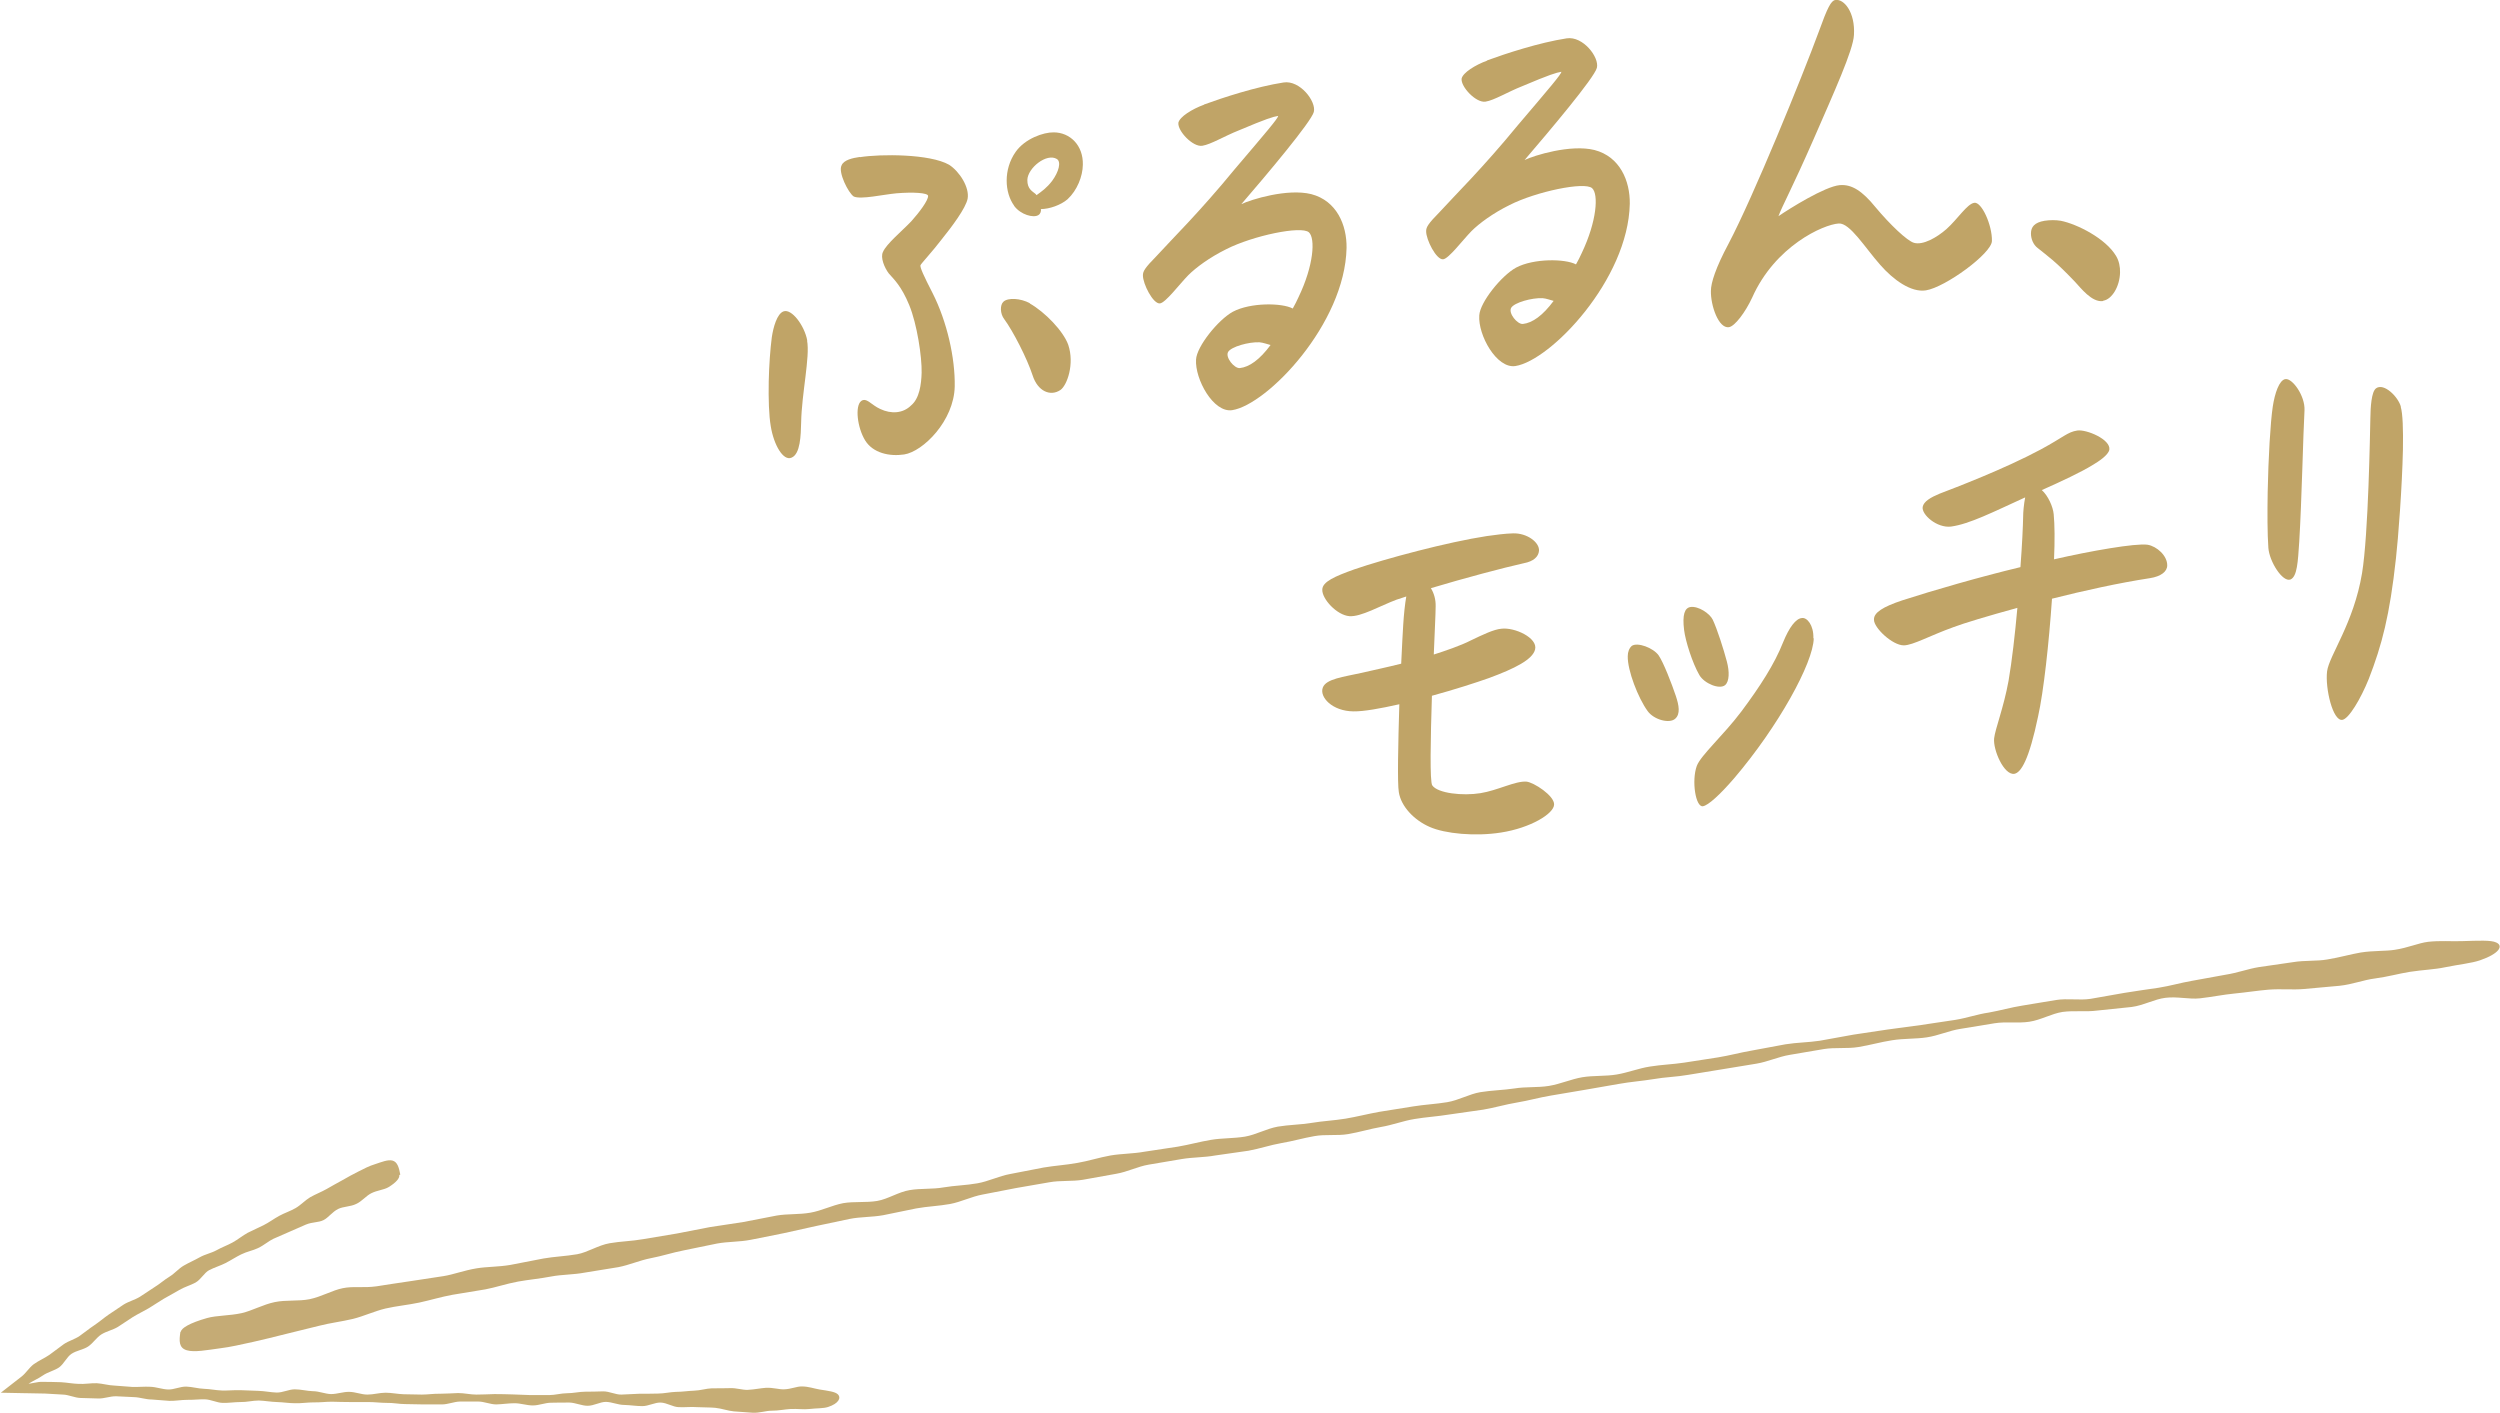 <?xml version="1.0" encoding="UTF-8"?>
<svg id="_レイヤー_2" data-name="レイヤー 2" xmlns="http://www.w3.org/2000/svg" viewBox="0 0 147.32 83.27">
  <defs>
    <style>
      .cls-1 {
        fill: #c0a467;
      }

      .cls-1, .cls-2, .cls-3 {
        stroke-width: 0px;
      }

      .cls-2 {
        fill: #c5ab75;
      }

      .cls-3 {
        fill: #c6ad75;
      }
    </style>
  </defs>
  <g id="_レイヤー_1-2" data-name="レイヤー 1">
    <g>
      <path class="cls-2" d="m10.66,78.47c.03-.21.52-.51,1.54-.8.57-.16,1.31-.13,2.04-.29.64-.15,1.27-.51,1.95-.65.67-.14,1.4-.04,2.05-.17.72-.15,1.35-.53,1.96-.65.64-.13,1.2,0,1.99-.11.51-.08,1.14-.18,1.97-.3.55-.08,1.2-.18,1.97-.3.58-.09,1.22-.34,1.96-.46.6-.1,1.27-.08,1.98-.2.61-.12,1.26-.24,1.96-.38.62-.11,1.28-.13,1.98-.25.62-.11,1.23-.53,1.92-.65.63-.11,1.3-.12,1.98-.24.63-.11,1.28-.22,1.97-.33.63-.12,1.28-.25,1.96-.38.63-.1,1.29-.19,1.97-.3.63-.12,1.29-.25,1.96-.38.64-.11,1.32-.05,1.99-.17.64-.11,1.26-.43,1.93-.56.64-.11,1.33-.02,2-.13.64-.11,1.25-.53,1.92-.64.64-.11,1.33-.04,2-.16.64-.11,1.32-.12,1.99-.24.64-.11,1.27-.43,1.94-.55.64-.12,1.3-.25,1.96-.38.65-.11,1.32-.15,1.98-.27.65-.11,1.29-.32,1.96-.44.65-.11,1.33-.1,1.99-.22.65-.1,1.31-.2,1.98-.3.65-.11,1.29-.29,1.95-.4.65-.11,1.33-.08,2-.19.65-.11,1.27-.47,1.94-.59.65-.11,1.32-.11,1.99-.22.65-.11,1.33-.14,2-.25.66-.11,1.31-.28,1.98-.4.67-.11,1.34-.21,2-.32.67-.11,1.35-.14,2.01-.25.67-.11,1.3-.48,1.95-.59.67-.11,1.36-.12,2.02-.22.67-.11,1.37-.04,2.03-.15.67-.11,1.31-.4,1.96-.51.67-.11,1.37-.05,2.02-.16.67-.11,1.31-.37,1.97-.47.68-.11,1.35-.13,2.01-.23.68-.11,1.34-.21,2-.31.68-.11,1.33-.29,1.98-.4.67-.13,1.34-.25,1.99-.37.68-.11,1.36-.11,2.02-.21.68-.12,1.34-.24,1.99-.36.68-.1,1.35-.2,2-.3.68-.09,1.35-.18,2-.27.68-.1,1.35-.2,2-.3.68-.11,1.33-.34,1.97-.43.68-.12,1.33-.31,1.97-.41.68-.11,1.35-.22,1.99-.33.69-.11,1.4.03,2.04-.07.69-.12,1.35-.24,1.99-.35.69-.11,1.36-.21,2-.3.7-.11,1.34-.3,1.98-.41.7-.13,1.35-.25,1.98-.36.71-.11,1.34-.35,1.97-.45.71-.1,1.38-.2,2-.29.72-.12,1.42-.05,2.03-.16.74-.12,1.38-.31,1.97-.41.76-.12,1.44-.07,2.01-.16.79-.12,1.39-.4,1.96-.47.72-.08,1.32-.02,1.98-.04.99-.03,1.73-.07,2.04.08.44.2.17.66-.96,1.05-.5.17-1.22.24-2.06.41-.6.13-1.3.15-2.08.27-.63.1-1.29.29-2.05.39-.65.08-1.33.35-2.08.43-.66.06-1.36.12-2.1.19-.67.06-1.37-.02-2.1.04-.61.05-1.29.16-2.02.23-.63.06-1.3.2-2.01.28-.64.07-1.34-.12-2.04-.03-.65.08-1.29.45-1.99.54-.65.07-1.33.14-2.02.21-.66.09-1.36-.01-2.04.08-.66.1-1.29.48-1.97.58-.66.1-1.36-.02-2.05.09-.66.11-1.33.22-2.01.33-.66.1-1.3.4-1.98.5-.66.1-1.36.06-2.04.17-.66.1-1.31.29-1.99.4-.66.11-1.37.01-2.04.12-.67.11-1.33.23-2,.34-.67.11-1.3.41-1.97.52-.67.11-1.34.22-2.01.33l-2.02.33c-.67.12-1.36.13-2.03.25-.67.11-1.36.16-2.03.28-.67.12-1.34.23-2.01.35-.67.11-1.35.23-2.01.34-.67.11-1.33.3-2,.41-.67.11-1.33.31-1.99.42-.68.1-1.36.19-2.03.29-.67.11-1.36.15-2.01.26-.68.11-1.32.36-1.98.47-.64.11-1.28.31-1.94.42-.64.11-1.33,0-1.99.12-.64.11-1.28.3-1.94.41-.64.11-1.28.33-1.94.45-.65.09-1.3.18-1.96.28-.65.12-1.32.1-1.97.21-.65.11-1.3.22-1.95.33-.65.11-1.26.43-1.92.54-.65.12-1.3.23-1.95.35-.65.11-1.34.03-1.99.15l-1.96.34-1.96.38c-.66.12-1.28.44-1.93.56-.66.12-1.33.14-1.99.26-.65.13-1.3.27-1.95.4-.66.12-1.34.09-1.98.22-.65.14-1.3.28-1.94.41-.65.14-1.3.29-1.94.43-.66.13-1.31.26-1.95.39-.66.13-1.34.1-1.98.22-.66.14-1.31.27-1.95.4-.67.13-1.3.34-1.94.46-.67.13-1.29.41-1.92.53-.68.11-1.33.22-1.97.32-.68.13-1.35.11-1.98.23-.68.13-1.35.19-1.96.3-.7.13-1.34.35-1.93.46-.73.12-1.38.23-1.94.32-.66.12-1.31.32-1.96.46-.66.14-1.34.2-1.99.35-.66.16-1.27.45-1.91.61-.67.16-1.35.24-1.97.4-.67.17-1.33.33-1.95.48-.69.17-1.34.34-1.94.47-.73.16-1.37.31-1.95.38-.81.11-1.54.25-1.98.12-.48-.14-.46-.55-.38-1.09Z"/>
      <g>
        <path class="cls-1" d="m47.56,20.07c.18.96-.32,3.13-.35,4.82-.02.75-.04,1.87-.57,2.08-.48.21-1.04-.74-1.22-1.85-.11-.63-.14-1.63-.12-2.65.02-.94.09-1.9.18-2.59.09-.61.31-1.39.69-1.53.48-.18,1.24.84,1.4,1.72Zm3.12-10.81c1.21-.19,4.11-.2,5.25.45.62.4,1.21,1.34,1.09,2-.11.56-.92,1.64-1.54,2.41-.49.65-1.19,1.4-1.24,1.51-.03.13.19.62.72,1.65.85,1.68,1.33,3.83,1.3,5.49-.04,2.03-1.87,3.84-2.98,4.01-.86.13-1.84-.08-2.3-.83s-.61-2.03-.23-2.32c.31-.23.6.24,1.12.47.65.31,1.35.26,1.82-.21.49-.41.6-1.23.62-1.93.02-.93-.27-2.86-.73-3.98-.46-1.12-.9-1.52-1.2-1.86-.27-.35-.51-.96-.35-1.27.19-.47,1.16-1.27,1.67-1.81.46-.51,1.01-1.24.99-1.5-.02-.18-.88-.23-1.86-.15-.78.07-2.1.38-2.52.19-.32-.21-.93-1.43-.72-1.83.13-.33.66-.44,1.07-.5Zm10,8.62c.9.51,1.98,1.63,2.27,2.44.38,1.13-.07,2.39-.46,2.66-.59.4-1.34.08-1.64-.86-.33-1.01-1.16-2.62-1.67-3.31-.25-.32-.26-.84-.05-1.03.26-.25,1.01-.21,1.56.09Zm-.92-5.76c-.56-.77-.64-2.13.09-3.17.55-.78,1.64-1.16,2.24-1.15.96,0,1.75.76,1.72,1.91-.01.68-.33,1.5-.9,2.03-.39.34-1.07.58-1.57.58.02.13-.03.29-.16.36-.28.17-1.03-.02-1.42-.55Zm1.32-.62c.28-.2.61-.43.92-.84.39-.53.55-1.12.28-1.29-.6-.37-1.72.53-1.74,1.23-.01.54.31.68.46.81.02.02.05.04.08.09Z"/>
        <path class="cls-1" d="m70.95,6.16c1.09-.4,3.07-1.05,4.69-1.3.96-.15,1.94,1.12,1.78,1.74-.16.59-2.77,3.69-4.27,5.43.56-.27,2.71-.94,4.12-.59,1.5.39,2.1,1.82,2.08,3.17-.09,4.47-4.67,9.24-6.74,9.56-1.11.17-2.2-1.83-2.13-2.98.04-.78,1.31-2.35,2.17-2.82,1.04-.55,2.88-.53,3.53-.19.13-.23.24-.45.34-.67.9-1.87,1-3.47.61-3.82-.45-.4-3.3.2-4.86.99-.99.49-1.79,1.08-2.25,1.54-.51.52-1.34,1.63-1.67,1.66-.4.04-1.01-1.16-1-1.66,0-.23.11-.43.8-1.13.9-.99,2.52-2.57,4.61-5.12,1.88-2.21,2.55-2.99,2.56-3.14-.3.05-.68.16-2.31.85-.86.34-1.65.83-2.16.91-.56.09-1.47-.88-1.41-1.36.08-.35.8-.8,1.51-1.06Zm3.92,14.17c-.2-.05-.43-.14-.65-.16-.63-.03-1.67.26-1.85.57-.18.31.36.98.69.95.56-.06,1.17-.49,1.82-1.37Z"/>
        <path class="cls-1" d="m87.63,3.56c1.09-.4,3.07-1.05,4.69-1.3.96-.15,1.94,1.12,1.78,1.74-.16.6-2.77,3.69-4.26,5.43.56-.27,2.71-.94,4.12-.59,1.5.39,2.1,1.82,2.08,3.17-.09,4.47-4.67,9.24-6.74,9.56-1.11.17-2.21-1.83-2.13-2.98.04-.78,1.31-2.35,2.17-2.82,1.04-.55,2.88-.53,3.53-.19.13-.23.24-.45.34-.67.89-1.87,1-3.47.61-3.82-.44-.4-3.3.2-4.86.99-.99.49-1.79,1.08-2.25,1.54-.51.52-1.34,1.63-1.67,1.66-.4.04-1.01-1.16-1-1.66,0-.23.11-.43.8-1.13.9-.99,2.52-2.57,4.61-5.12,1.88-2.21,2.55-2.99,2.56-3.14-.3.05-.68.16-2.31.85-.86.34-1.65.83-2.16.91-.56.09-1.47-.88-1.41-1.36.08-.35.8-.8,1.51-1.06Zm3.92,14.17c-.2-.05-.42-.14-.65-.16-.63-.03-1.67.26-1.85.57-.18.31.36.98.69.95.56-.06,1.17-.49,1.82-1.37Z"/>
        <path class="cls-1" d="m108.16,0c.5-.08,1.17.72,1.09,2.06-.04.89-1.18,3.39-2.39,6.17-1.24,2.83-1.84,3.91-2.06,4.51.64-.44,2.73-1.75,3.61-1.83.71-.06,1.33.34,2.11,1.3.86,1.03,1.87,1.99,2.27,2.1.53.15,1.34-.31,1.91-.81.67-.6,1.21-1.48,1.64-1.55.43-.07,1.06,1.31,1.04,2.25-.01.73-2.75,2.73-3.89,2.91-.88.14-1.93-.63-2.69-1.5-.89-1-1.79-2.49-2.45-2.44-.91.06-3.75,1.33-5.1,4.37-.4.86-1.02,1.69-1.37,1.74-.61.09-1.08-1.28-1.06-2.14,0-.47.28-1.36,1.04-2.78,1.47-2.79,4.33-9.81,5.32-12.5.51-1.42.72-1.82.97-1.86Z"/>
        <path class="cls-1" d="m123.93,17.74c-.66.1-1.32-.78-1.66-1.14-1.18-1.24-1.61-1.51-2.2-1.99-.25-.19-.39-.53-.39-.85,0-.39.21-.65.8-.75.33-.05.66-.05.96,0,.95.19,2.65,1.04,3.26,2.08.17.28.24.64.23.97-.02.83-.48,1.58-.99,1.66Z"/>
        <path class="cls-1" d="m79.52,36.31c-.75-.06-1.62-1.02-1.6-1.56,0-.47.75-.79,1.89-1.2,1.8-.62,5.5-1.61,7.8-1.96.48-.07,1.11-.15,1.54-.16.83-.03,1.58.53,1.54,1.03-.03.34-.31.62-.9.73-1.21.27-3.54.89-5.47,1.47.19.31.29.68.28,1.07,0,.44-.06,1.54-.11,2.84.66-.21,1.6-.53,2.18-.83.71-.34,1.35-.65,1.8-.69.78-.1,2.16.54,1.99,1.22-.14.59-1.18,1.12-2.73,1.69-.76.27-2.03.68-3.35,1.04-.08,2.55-.13,5.07.02,5.28.32.47,1.8.63,2.84.46,1.01-.16,2.06-.73,2.71-.68.43.04,1.65.83,1.63,1.35-.01.54-1.39,1.38-3.13,1.65-1.52.24-3.3.07-4.2-.33-.92-.4-1.69-1.21-1.82-2.05-.09-.5-.04-2.87.03-5.18-1.11.25-2.1.43-2.7.42-1.26-.01-2.02-.85-1.81-1.4.19-.52,1.22-.63,2.29-.87.73-.17,1.54-.34,2.33-.54.05-1.04.09-1.88.12-2.3.04-.63.1-1.21.18-1.66-.2.06-.35.11-.58.19-.96.36-2.09,1.02-2.77.97Z"/>
        <path class="cls-1" d="m97.74,38.62c.29.42.77,1.67,1.01,2.38.19.57.28,1.07-.03,1.35-.33.31-1.26.07-1.63-.45-.56-.77-1.19-2.4-1.17-3.23,0-.26.09-.48.24-.61.33-.23,1.26.11,1.58.56Zm1.87-2.85c.48-.07,1.15.39,1.32.75.26.55.64,1.74.83,2.46.16.6.15,1.17-.1,1.39-.33.28-1.23-.09-1.52-.59-.41-.71-.82-2-.9-2.66-.11-.89.03-1.3.38-1.35Zm7.27,1.85c-.03,1.45-2.09,5.19-4.68,8.23-.85.99-1.54,1.61-1.85,1.66-.43.07-.68-1.5-.36-2.38.24-.63,1.57-1.8,2.63-3.21,1.09-1.46,1.95-2.79,2.45-4.06.37-.91.76-1.41,1.11-1.44.3-.05.7.41.68,1.19Z"/>
        <path class="cls-1" d="m110.43,36.49c0-.39.52-.73,1.66-1.11,1.83-.59,4.59-1.39,6.97-1.96.1-1.31.15-2.43.16-2.98,0-.26.04-.73.12-1.13-1.91.87-3.28,1.57-4.37,1.72-.83.1-1.75-.71-1.67-1.16.06-.32.47-.56,1-.78.89-.34,3.81-1.45,5.97-2.61,1.35-.73,1.56-1.02,2.14-1.11.53-.08,1.98.52,1.89,1.13-.06.32-.64.7-.98.9-.66.41-1.83.96-3,1.48.37.33.66.98.7,1.42.06.61.07,1.57.02,2.66,2.13-.49,4.81-.96,5.51-.86.55.09,1.17.65,1.16,1.22,0,.36-.37.65-1.02.75-1.82.28-3.87.73-5.77,1.21-.18,2.62-.49,5.46-.82,6.94-.53,2.54-1,3.31-1.4,3.38-.61.09-1.26-1.41-1.19-2.09.06-.55.56-1.8.85-3.39.2-1.17.38-2.73.52-4.3-1.75.48-3.17.91-3.75,1.13-1.42.51-2.39,1.07-2.94,1.08-.68,0-1.77-1.04-1.76-1.51Z"/>
        <path class="cls-1" d="m134.68,22.34c.4-.06,1.16.98,1.12,1.84-.08,1.36-.16,5.28-.31,7.74-.08,1.2-.12,2.06-.52,2.23-.46.17-1.24-1.05-1.3-1.87-.06-.84-.06-2.06-.04-3.28.04-2.02.16-4.11.3-5.04.12-.79.38-1.56.74-1.62Zm6.79,1.63c.12.4.15,1.35.13,2.52-.05,2.26-.28,5.25-.41,6.4-.37,3.4-.83,5.12-1.6,7.11-.48,1.19-1.18,2.36-1.56,2.42-.56.09-1.02-1.86-.9-2.86.12-.93,1.57-2.83,2.06-5.78.38-2.31.47-8.33.49-9.11.01-.68.06-1.59.34-1.79.46-.33,1.3.5,1.46,1.09Z"/>
      </g>
      <path class="cls-3" d="m23.53,69.24c.03.17-.16.43-.64.72-.27.16-.67.18-1.02.36-.31.16-.55.48-.89.63-.32.16-.74.14-1.05.29-.35.17-.58.52-.87.66-.3.15-.64.1-1.03.26-.25.11-.56.24-.96.42-.27.12-.59.26-.96.42-.28.13-.55.38-.91.55-.29.14-.65.2-.99.37-.29.14-.59.34-.92.51-.29.15-.64.25-.97.42-.29.16-.48.55-.8.73-.29.16-.64.25-.96.44-.29.16-.6.34-.92.52-.28.18-.58.37-.89.56-.29.17-.61.32-.92.51-.28.19-.58.38-.88.58-.29.18-.66.25-.97.44-.29.18-.49.52-.79.72-.29.19-.68.23-.98.43-.28.19-.44.59-.73.8-.28.19-.66.27-.95.47-.28.2-.62.33-.91.53l-.06.04-.02-.07c.32,0,.66-.14.99-.12.35,0,.7.01,1.06.02.35.02.7.09,1.05.1.35.02.7-.05,1.06-.04.35.02.7.13,1.05.14.35.03.7.05,1.06.08.35.01.7-.03,1.05-.01.35.01.7.15,1.05.16.35.01.71-.18,1.07-.17.35.01.7.12,1.05.13.35.01.7.09,1.06.1.35.01.71-.03,1.07-.02.36.01.72.03,1.07.04.36.01.72.09,1.07.1.36.01.72-.19,1.07-.19.36,0,.72.1,1.07.11.36,0,.71.16,1.07.17.36,0,.72-.14,1.07-.13.36,0,.71.16,1.07.16.36,0,.72-.11,1.07-.11.36,0,.72.08,1.07.09.36,0,.72.02,1.07.02.36,0,.72-.06,1.07-.05.36-.01.72-.02,1.07-.04.36,0,.72.09,1.07.09.36,0,.72-.02,1.07-.03.36,0,.72.01,1.07.02.36.01.72.03,1.07.04.36,0,.72,0,1.07,0,.37,0,.72-.11,1.07-.11.37,0,.72-.09,1.06-.09.37,0,.72-.01,1.07-.02.37,0,.73.2,1.07.19.37-.02.73-.03,1.07-.05.37,0,.73,0,1.07-.01.37,0,.73-.09,1.07-.1.37,0,.73-.06,1.06-.07.38-.01.73-.13,1.06-.14.38,0,.74,0,1.06-.01.39-.02.75.12,1.07.1.4-.02.74-.1,1.06-.12.41-.02.76.1,1.06.09.42-.01.76-.18,1.06-.17.38,0,.69.12,1.04.18.52.08.91.13,1.07.28.22.21.05.55-.57.75-.27.09-.66.07-1.11.12-.32.04-.69-.02-1.11,0-.34.02-.7.1-1.1.1-.35,0-.72.14-1.12.12-.35-.03-.72-.05-1.11-.08-.35-.03-.71-.17-1.1-.21-.32-.03-.69-.02-1.08-.04-.34-.03-.7.02-1.08,0-.34-.01-.69-.26-1.06-.27-.34-.01-.71.21-1.08.21-.35,0-.7-.06-1.07-.07-.35,0-.71-.17-1.07-.18-.35,0-.71.23-1.08.23-.35,0-.71-.18-1.07-.19-.35,0-.71,0-1.08.01-.36,0-.71.16-1.08.16-.36,0-.71-.13-1.08-.13-.35,0-.71.06-1.07.07-.36,0-.71-.17-1.07-.17h-1.07c-.36.01-.71.17-1.07.17h-1.08s-1.08-.02-1.08-.02c-.36,0-.72-.08-1.08-.07-.36,0-.72-.05-1.08-.05h-1.08c-.36,0-.72-.01-1.08-.02-.36,0-.72.05-1.08.04-.36,0-.72.06-1.08.05-.36,0-.72-.06-1.08-.07-.36-.01-.72-.08-1.07-.09-.36,0-.72.1-1.08.09-.34,0-.69.06-1.05.05-.34-.01-.69-.2-1.04-.21-.34-.01-.7.04-1.05.03-.35,0-.7.07-1.05.06-.34-.03-.69-.05-1.04-.08-.35,0-.69-.13-1.04-.14-.35-.02-.7-.03-1.05-.05-.35-.01-.7.14-1.05.13l-1.05-.03c-.35-.01-.69-.19-1.04-.2l-1.05-.06-1.05-.02h-.05s-1.51-.03-1.51-.03l1.22-.95c.27-.21.45-.53.72-.73.29-.21.63-.35.92-.55.28-.21.57-.42.85-.63.29-.2.66-.29.94-.49.29-.2.56-.43.85-.62.3-.2.56-.43.85-.63.3-.2.59-.39.88-.59.3-.19.67-.28.96-.46.3-.2.6-.39.88-.58.31-.19.57-.43.87-.61.31-.19.54-.48.84-.65.31-.18.64-.32.94-.49.32-.18.69-.25.98-.41.32-.18.66-.3.95-.46.33-.18.61-.42.89-.57.35-.18.67-.31.94-.45.32-.16.61-.38.92-.55.31-.17.66-.28.97-.46.31-.18.56-.46.86-.64.32-.18.66-.31.96-.48.32-.18.63-.36.93-.52.33-.19.64-.36.94-.51.35-.18.67-.34.97-.43.42-.14.78-.29,1.05-.22.29.08.38.4.46.83Z"/>
    </g>
  </g>
</svg>